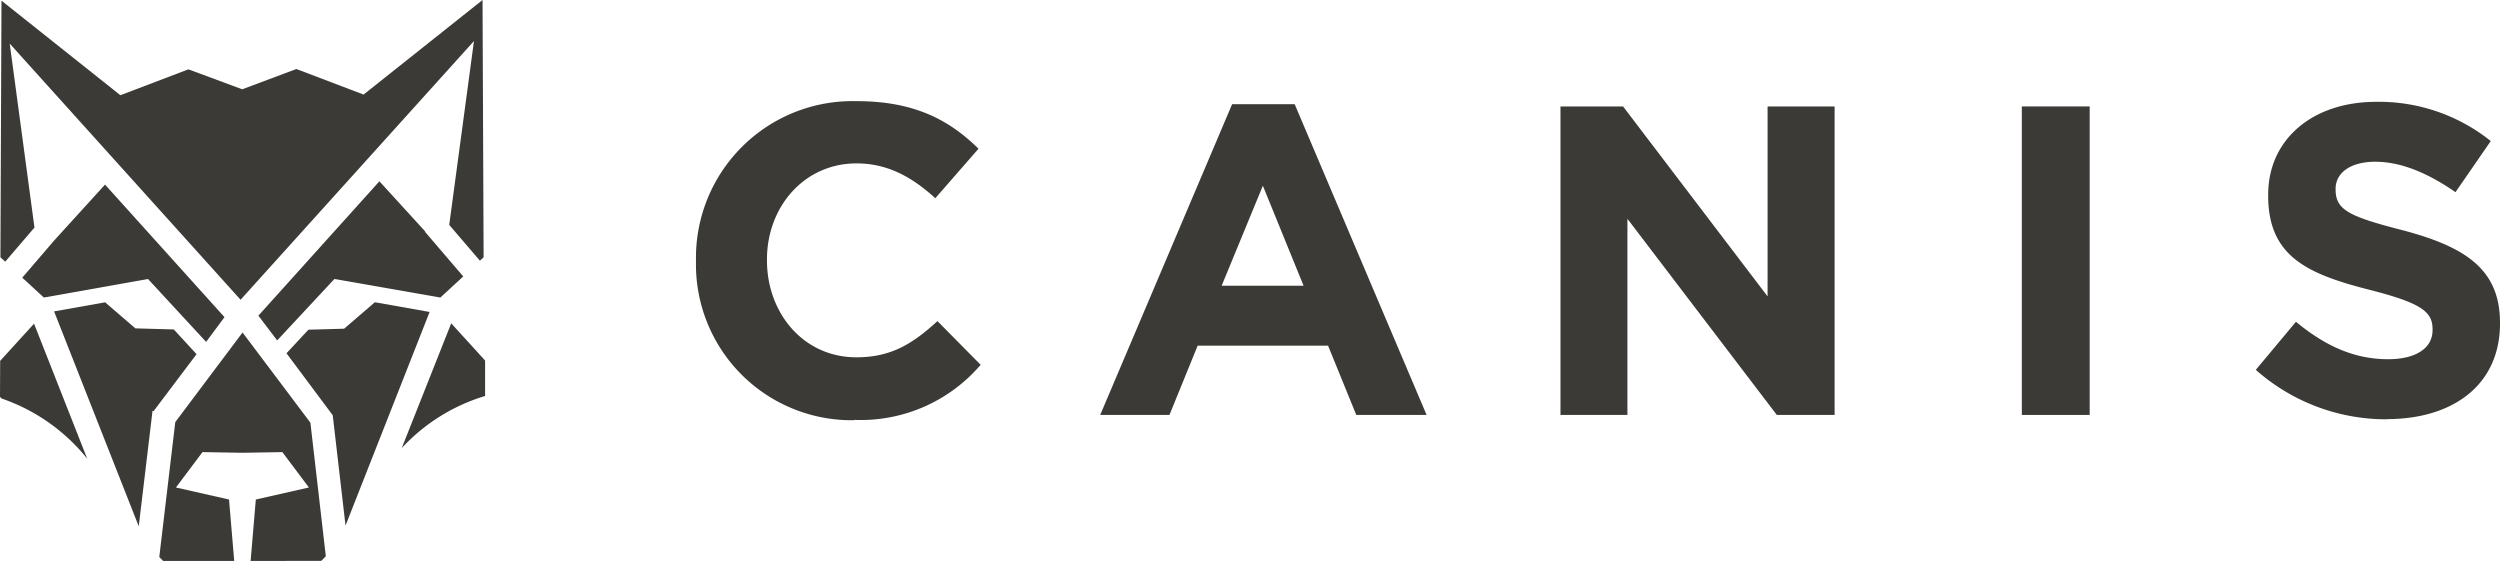 <svg xmlns="http://www.w3.org/2000/svg" width="303.24" height="68.04" viewBox="0 0 303.24 68.04">
  <g id="canis_horiz" transform="translate(-132.98 -181.53)">
    <path id="Path_1" data-name="Path 1" d="M168.93,189.9l8.15,3.1,14.43-11.47h0l.13,31.21-.45.41-3.72-4.34,3-22.3-28.31,31.38-28-31.07,3,22.31-3.55,4.14-.58-.53.13-31.13,14.42,11.47,8.25-3.14,6.53,2.42Zm4.41,42h0l-5.61-7.52,2.66-2.86,4.33-.12,3.73-3.21,6.64,1.18-10.2,25.91Zm.2-16.53-6.94,7.45-2.28-3L179,203.52l5.56,6.09v.07l4.61,5.38-2.78,2.56Zm-22.06,16-1.67,14L139.54,219.3l6.19-1.1,3.67,3.16,4.66.13,2.76,3-5.21,6.91Zm-.55-16-12.63,2.25-2.62-2.41,3.88-4.52,6.16-6.77L160.21,220l-2.23,3Zm-17.8-33.78v-.05M133,225.3l4.11-4.51,6.45,16.38a22.77,22.77,0,0,0-10.38-7.3l-.2-.2Zm30.38,24.27.63-7.45,6.44-1.46-3.22-4.29-4.85.08-4.84-.08-3.22,4.29,6.44,1.46.63,7.45h-8.62l-.47-.48,1.94-16.36,8.16-10.87,8.23,10.94L172.5,249l-.55.56Zm28.41-20a22.66,22.66,0,0,0-10.08,6.31l6-15.13,4.11,4.51v4.37Z" fill="#3b3a36"/>
    <path id="Path_2" data-name="Path 2" d="M236.59,232.5a18.89,18.89,0,0,1-19.19-19.25v-.1a19,19,0,0,1,19.51-19.35c7.06,0,11.28,2.35,14.76,5.77l-5.24,6c-2.89-2.62-5.83-4.22-9.57-4.22-6.31,0-10.85,5.24-10.85,11.65v.11c0,6.41,4.43,11.76,10.85,11.76,4.28,0,6.89-1.71,9.83-4.39l5.24,5.3a19.14,19.14,0,0,1-15.34,6.68" fill="#3b3a36"/>
    <path id="Path_3" data-name="Path 3" d="M297.49,231.86l-3.42-8.4H278.25l-3.42,8.4h-8.4l16-37.69h7.59l16,37.69Zm-11.33-27.8-5,12.13h9.94Z" fill="#3b3a36"/>
    <path id="Path_4" data-name="Path 4" d="M348.5,231.86l-18.12-23.79v23.79h-8.12V194.44h7.59l17.53,23.04V194.44h8.13v37.42Z" fill="#3b3a36"/>
    <rect id="Rectangle_1" data-name="Rectangle 1" width="8.23" height="37.42" transform="translate(378.22 194.44)" fill="#3b3a36"/>
    <path id="Path_5" data-name="Path 5" d="M422.48,232.39a23.85,23.85,0,0,1-15.88-6l4.87-5.83c3.37,2.78,6.89,4.54,11.17,4.54,3.37,0,5.4-1.33,5.4-3.53v-.1c0-2.09-1.28-3.16-7.54-4.76-7.54-1.92-12.4-4-12.4-11.44v-.11c0-6.79,5.45-11.28,13.1-11.28a21.72,21.72,0,0,1,13.9,4.76l-4.28,6.2c-3.32-2.3-6.58-3.69-9.73-3.69s-4.81,1.45-4.81,3.27v.1c0,2.46,1.6,3.26,8.07,4.92,7.59,2,11.87,4.7,11.87,11.23v.1c0,7.43-5.67,11.6-13.74,11.6" fill="#3b3a36"/>
  </g>
</svg>

